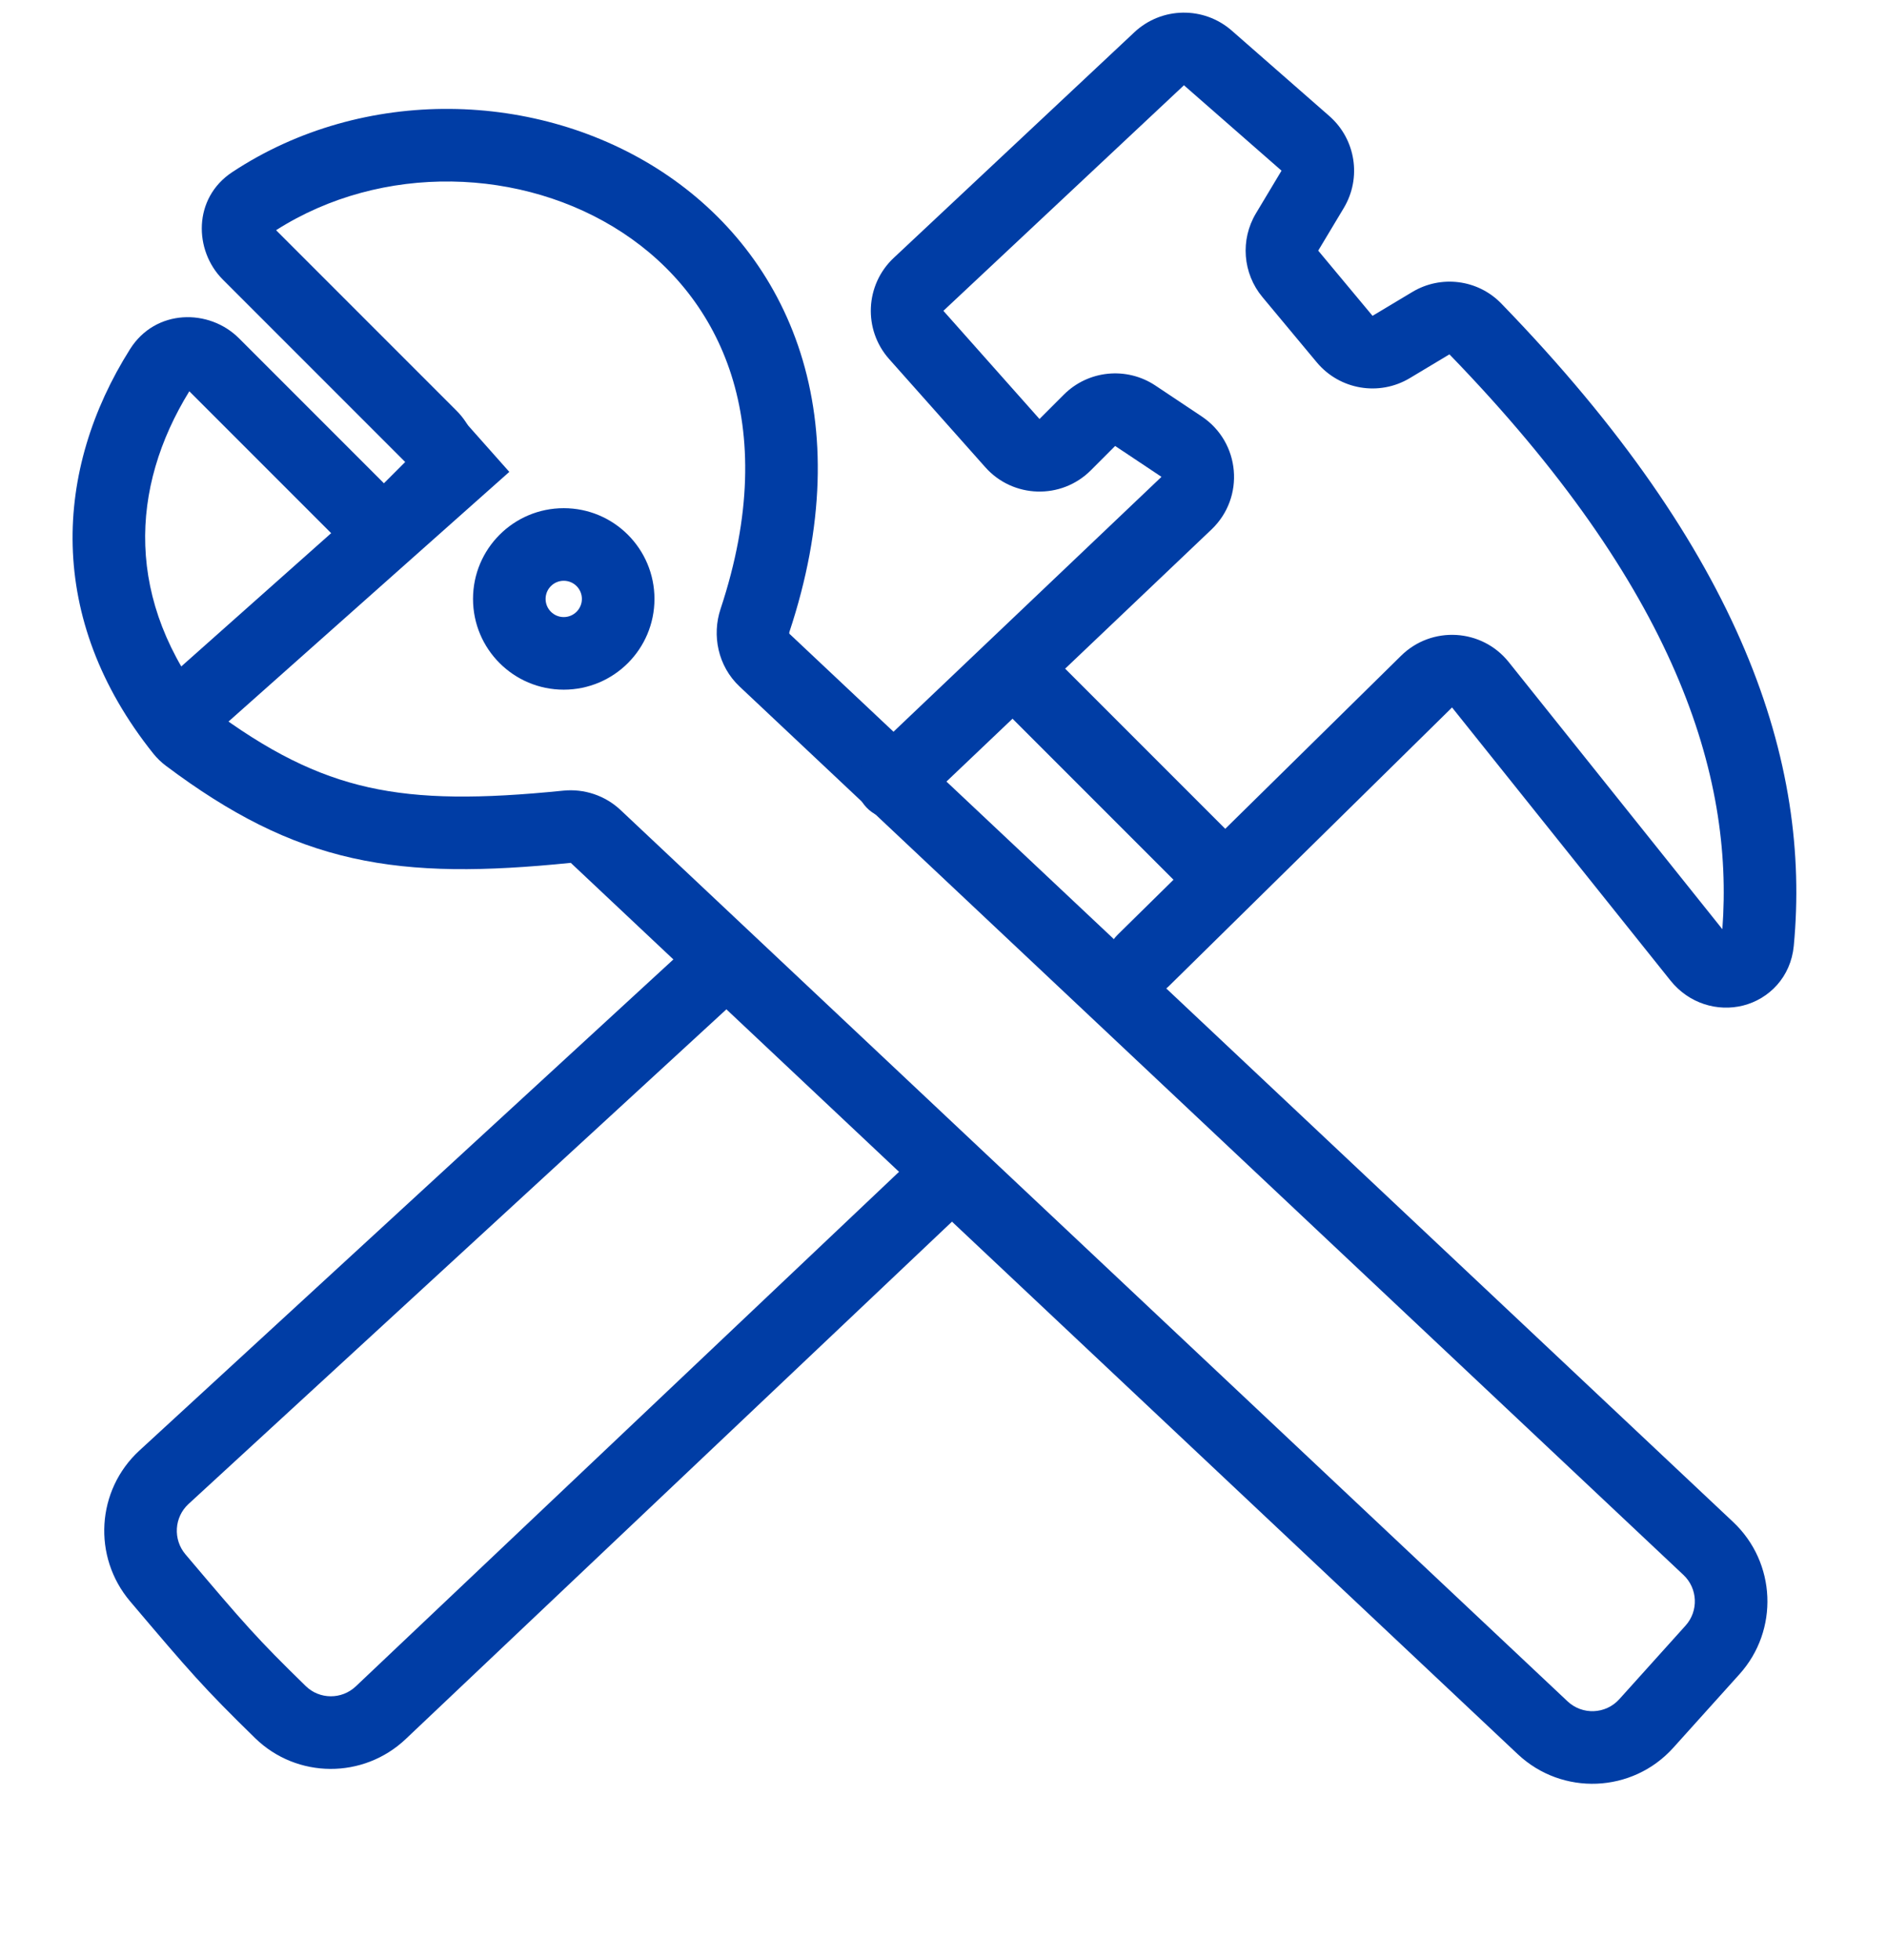 <svg width="52" height="54" viewBox="0 0 52 54" fill="none" xmlns="http://www.w3.org/2000/svg">
<path fill-rule="evenodd" clip-rule="evenodd" d="M14.035 13L5.035 21L3.707 19.505L12.707 11.505L14.035 13Z" fill="#003DA5"/>
<path fill-rule="evenodd" clip-rule="evenodd" d="M7.608 6.342L12.58 11.314C13.361 12.095 13.361 13.361 12.58 14.143L11.995 14.728C11.213 15.509 9.947 15.509 9.166 14.728L5.217 10.779C3.581 13.437 3.43 16.558 5.78 19.504C7.393 20.712 8.72 21.368 10.153 21.689C11.607 22.014 13.245 22.012 15.521 21.782C16.096 21.724 16.674 21.914 17.101 22.316L43.196 46.87C43.605 47.255 44.249 47.228 44.624 46.811L46.448 44.785C46.812 44.381 46.786 43.76 46.39 43.388L20.38 18.913C19.78 18.348 19.616 17.499 19.856 16.777C20.717 14.184 20.695 12.033 20.154 10.333C19.613 8.634 18.533 7.315 17.158 6.411C14.411 4.605 10.526 4.48 7.608 6.342ZM22.06 9.727C22.75 11.896 22.724 14.484 21.754 17.408C21.749 17.424 21.748 17.44 21.751 17.453C21.752 17.456 21.753 17.458 21.753 17.459L47.761 41.931C48.948 43.049 49.026 44.911 47.935 46.123L46.111 48.149C44.985 49.4 43.051 49.48 41.825 48.327L15.731 23.773C15.73 23.773 15.728 23.771 15.722 23.772C13.377 24.009 11.484 24.036 9.716 23.64C7.929 23.24 6.345 22.426 4.577 21.101C4.448 21.005 4.327 20.889 4.223 20.759C1.25 17.039 1.489 12.937 3.584 9.618C4.285 8.506 5.761 8.495 6.586 9.32L10.58 13.314L11.166 12.728L6.142 7.704C5.34 6.903 5.315 5.458 6.4 4.742C10.02 2.352 14.832 2.488 18.257 4.74C19.985 5.876 21.369 7.557 22.06 9.727Z" fill="#003DA5"/>
<path fill-rule="evenodd" clip-rule="evenodd" d="M15.535 17C15.811 17 16.035 16.776 16.035 16.5C16.035 16.224 15.811 16 15.535 16C15.259 16 15.035 16.224 15.035 16.5C15.035 16.776 15.259 17 15.535 17ZM15.535 19C16.916 19 18.035 17.881 18.035 16.5C18.035 15.119 16.916 14 15.535 14C14.154 14 13.035 15.119 13.035 16.5C13.035 17.881 14.154 19 15.535 19Z" fill="#003DA5"/>
<path fill-rule="evenodd" clip-rule="evenodd" d="M31.258 0.89C32.008 0.186 33.169 0.166 33.943 0.843L36.632 3.197C37.36 3.834 37.528 4.901 37.03 5.731L36.326 6.905L37.823 8.701L38.919 8.044C39.706 7.571 40.724 7.695 41.371 8.362C48.035 15.231 49.908 21.021 49.431 26.058C49.349 26.921 48.749 27.521 48.035 27.702C47.337 27.878 46.545 27.654 46.032 27.012L40.014 19.49L32.202 27.176C31.808 27.564 31.175 27.558 30.787 27.165C30.4 26.771 30.405 26.138 30.799 25.751L38.611 18.064C39.456 17.233 40.835 17.314 41.576 18.24L47.463 25.599C47.78 21.366 46.194 16.209 39.942 9.762L38.852 10.416C38.006 10.924 36.917 10.739 36.286 9.982L34.789 8.185C34.245 7.532 34.173 6.605 34.611 5.876L35.315 4.702L32.626 2.349L25.997 8.563L28.645 11.543L29.316 10.872C29.99 10.198 31.046 10.094 31.84 10.622L33.116 11.473C34.183 12.185 34.314 13.703 33.385 14.587L25.292 22.282C24.892 22.662 24.259 22.646 23.878 22.246C23.497 21.846 23.513 21.213 23.914 20.832L32.007 13.137L30.73 12.286L30.06 12.957C29.246 13.771 27.915 13.731 27.151 12.871L24.502 9.892C23.782 9.082 23.838 7.845 24.629 7.104L31.258 0.89ZM20.736 25.787C21.11 26.193 21.084 26.826 20.677 27.2L5.195 41.434C4.801 41.796 4.762 42.41 5.111 42.822C6.745 44.752 7.078 45.136 8.426 46.451C8.805 46.821 9.415 46.827 9.805 46.458L25.313 31.773C25.714 31.394 26.346 31.411 26.726 31.812C27.106 32.213 27.089 32.846 26.688 33.226L11.18 47.91C10.015 49.013 8.182 49.008 7.029 47.883C5.616 46.503 5.236 46.064 3.585 44.115C2.546 42.888 2.654 41.054 3.841 39.962L19.323 25.727C19.73 25.354 20.362 25.38 20.736 25.787Z" fill="#003DA5"/>
<path fill-rule="evenodd" clip-rule="evenodd" d="M33.101 24.999L27.101 18.999L28.516 17.585L34.516 23.585L33.101 24.999Z" fill="#003DA5"/>
</svg>
